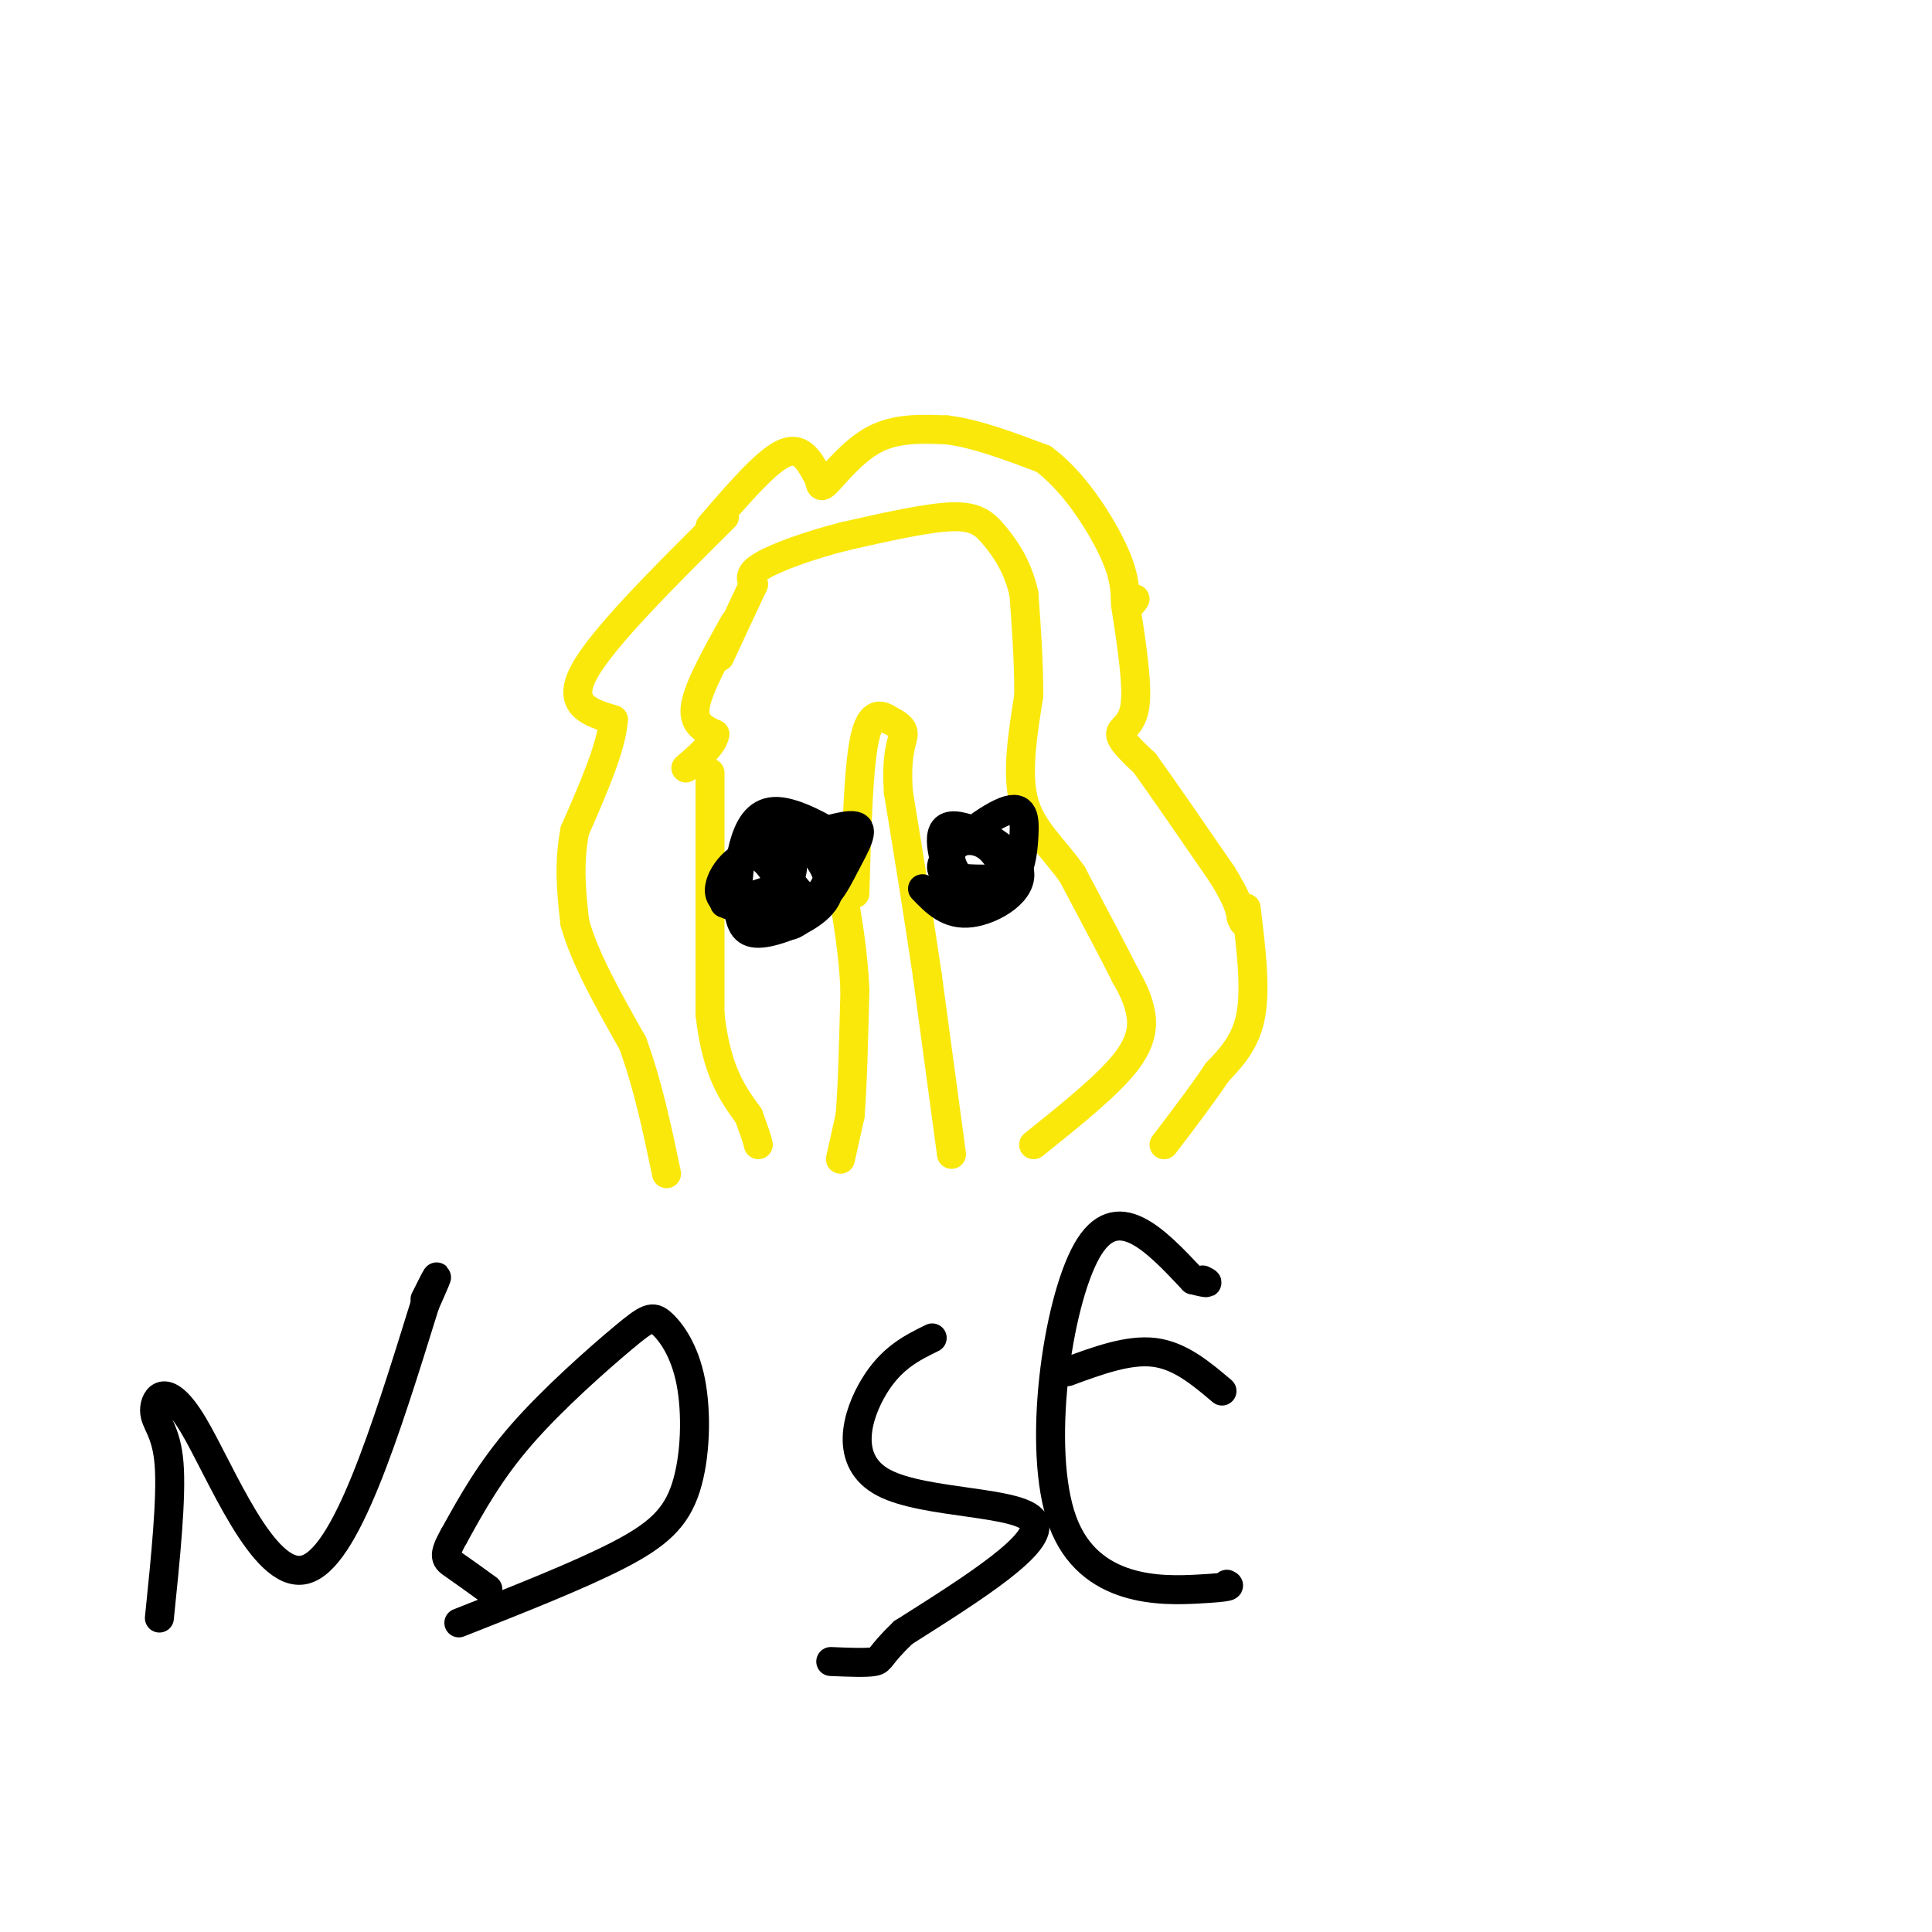 <svg viewBox='0 0 400 400' version='1.1' xmlns='http://www.w3.org/2000/svg' xmlns:xlink='http://www.w3.org/1999/xlink'><g fill='none' stroke='#fae80b' stroke-width='6' stroke-linecap='round' stroke-linejoin='round'><path d='M147,109c5.667,-6.583 11.333,-13.167 15,-15c3.667,-1.833 5.333,1.083 7,4'/><path d='M169,98c1.119,1.583 0.417,3.542 2,2c1.583,-1.542 5.452,-6.583 10,-9c4.548,-2.417 9.774,-2.208 15,-2'/><path d='M196,89c5.833,0.667 12.917,3.333 20,6'/><path d='M216,95c6.089,4.444 11.311,12.556 14,18c2.689,5.444 2.844,8.222 3,11'/><path d='M233,124c0.833,1.833 1.417,0.917 2,0'/><path d='M233,125c1.289,8.333 2.578,16.667 2,21c-0.578,4.333 -3.022,4.667 -3,6c0.022,1.333 2.511,3.667 5,6'/><path d='M237,158c3.500,4.833 9.750,13.917 16,23'/><path d='M253,181c3.333,5.333 3.667,7.167 4,9'/><path d='M257,190c0.667,1.500 0.333,0.750 0,0'/><path d='M258,188c1.000,8.167 2.000,16.333 1,22c-1.000,5.667 -4.000,8.833 -7,12'/><path d='M252,222c-3.000,4.500 -7.000,9.750 -11,15'/><path d='M214,237c7.622,-6.111 15.244,-12.222 19,-17c3.756,-4.778 3.644,-8.222 3,-11c-0.644,-2.778 -1.822,-4.889 -3,-7'/><path d='M233,202c-2.333,-4.667 -6.667,-12.833 -11,-21'/><path d='M222,181c-3.978,-5.622 -8.422,-9.178 -10,-15c-1.578,-5.822 -0.289,-13.911 1,-22'/><path d='M213,144c0.000,-7.167 -0.500,-14.083 -1,-21'/><path d='M212,123c-1.238,-5.679 -3.833,-9.375 -6,-12c-2.167,-2.625 -3.905,-4.179 -9,-4c-5.095,0.179 -13.548,2.089 -22,4'/><path d='M175,111c-7.111,1.778 -13.889,4.222 -17,6c-3.111,1.778 -2.556,2.889 -2,4'/><path d='M156,121c-1.500,3.167 -4.250,9.083 -7,15'/><path d='M152,129c-3.667,6.583 -7.333,13.167 -8,17c-0.667,3.833 1.667,4.917 4,6'/><path d='M148,152c-0.333,2.167 -3.167,4.583 -6,7'/><path d='M150,107c-12.583,12.500 -25.167,25.000 -29,32c-3.833,7.000 1.083,8.500 6,10'/><path d='M127,149c-0.333,5.500 -4.167,14.250 -8,23'/><path d='M119,172c-1.333,7.000 -0.667,13.000 0,19'/><path d='M119,191c2.000,7.333 7.000,16.167 12,25'/><path d='M131,216c3.167,8.667 5.083,17.833 7,27'/><path d='M147,160c0.000,0.000 0.000,50.000 0,50'/><path d='M147,210c1.333,11.833 4.667,16.417 8,21'/><path d='M155,231c1.667,4.500 1.833,5.250 2,6'/><path d='M174,240c0.000,0.000 2.000,-9.000 2,-9'/><path d='M176,231c0.500,-5.833 0.750,-15.917 1,-26'/><path d='M177,205c-0.333,-8.167 -1.667,-15.583 -3,-23'/><path d='M174,182c-0.500,-4.000 -0.250,-2.500 0,-1'/><path d='M197,239c0.000,0.000 -5.000,-37.000 -5,-37'/><path d='M192,202c-1.833,-12.500 -3.917,-25.250 -6,-38'/><path d='M186,164c-0.578,-8.444 0.978,-10.556 1,-12c0.022,-1.444 -1.489,-2.222 -3,-3'/><path d='M184,149c-1.489,-1.000 -3.711,-2.000 -5,4c-1.289,6.000 -1.644,19.000 -2,32'/></g>
<g fill='none' stroke='#000000' stroke-width='6' stroke-linecap='round' stroke-linejoin='round'><path d='M150,187c3.685,1.512 7.369,3.024 10,4c2.631,0.976 4.208,1.417 7,-2c2.792,-3.417 6.798,-10.690 8,-14c1.202,-3.310 -0.399,-2.655 -2,-2'/><path d='M173,173c-2.630,-1.662 -8.206,-4.816 -12,-5c-3.794,-0.184 -5.805,2.604 -7,7c-1.195,4.396 -1.574,10.402 -1,14c0.574,3.598 2.102,4.789 6,4c3.898,-0.789 10.165,-3.559 12,-7c1.835,-3.441 -0.761,-7.555 -3,-10c-2.239,-2.445 -4.119,-3.223 -6,-4'/><path d='M162,172c-2.272,-1.832 -4.951,-4.411 -4,-1c0.951,3.411 5.533,12.811 9,15c3.467,2.189 5.818,-2.834 8,-7c2.182,-4.166 4.195,-7.476 2,-8c-2.195,-0.524 -8.597,1.738 -15,4'/><path d='M162,175c-2.107,3.196 0.126,9.187 0,9c-0.126,-0.187 -2.611,-6.550 -6,-7c-3.389,-0.450 -7.683,5.014 -7,8c0.683,2.986 6.341,3.493 12,4'/><path d='M161,189c2.500,-0.333 2.750,-3.167 3,-6'/><path d='M164,178c0.167,1.750 0.333,3.500 -2,5c-2.333,1.500 -7.167,2.750 -12,4'/><path d='M191,184c2.679,2.792 5.357,5.583 10,5c4.643,-0.583 11.250,-4.542 10,-9c-1.250,-4.458 -10.357,-9.417 -14,-9c-3.643,0.417 -1.821,6.208 0,12'/><path d='M197,183c0.182,2.876 0.636,4.067 3,4c2.364,-0.067 6.636,-1.391 9,-4c2.364,-2.609 2.819,-6.503 3,-10c0.181,-3.497 0.087,-6.595 -4,-5c-4.087,1.595 -12.168,7.884 -13,11c-0.832,3.116 5.584,3.058 12,3'/><path d='M207,182c1.627,-1.077 -0.306,-5.268 -3,-7c-2.694,-1.732 -6.148,-1.005 -7,1c-0.852,2.005 0.900,5.287 3,7c2.100,1.713 4.550,1.856 7,2'/><path d='M33,335c1.284,-12.515 2.568,-25.030 2,-32c-0.568,-6.970 -2.987,-8.394 -3,-11c-0.013,-2.606 2.381,-6.394 8,3c5.619,9.394 14.463,31.970 23,30c8.537,-1.970 16.769,-28.485 25,-55'/><path d='M88,270c4.167,-9.333 2.083,-5.167 0,-1'/><path d='M95,336c12.434,-4.904 24.868,-9.808 33,-14c8.132,-4.192 11.961,-7.671 14,-14c2.039,-6.329 2.287,-15.508 1,-22c-1.287,-6.492 -4.108,-10.297 -6,-12c-1.892,-1.703 -2.856,-1.305 -8,3c-5.144,4.305 -14.470,12.516 -21,20c-6.530,7.484 -10.265,14.242 -14,21'/><path d='M94,318c-2.489,4.378 -1.711,4.822 0,6c1.711,1.178 4.356,3.089 7,5'/><path d='M193,277c-4.214,2.065 -8.429,4.131 -12,10c-3.571,5.869 -6.500,15.542 2,20c8.500,4.458 28.429,3.702 31,8c2.571,4.298 -12.214,13.649 -27,23'/><path d='M187,338c-5.133,4.911 -4.467,5.689 -6,6c-1.533,0.311 -5.267,0.156 -9,0'/><path d='M254,328c0.649,0.304 1.298,0.607 -6,1c-7.298,0.393 -22.542,0.875 -28,-14c-5.458,-14.875 -1.131,-45.107 5,-56c6.131,-10.893 14.065,-2.446 22,6'/><path d='M247,265c4.000,1.000 3.000,0.500 2,0'/><path d='M221,284c6.333,-2.333 12.667,-4.667 18,-4c5.333,0.667 9.667,4.333 14,8'/></g>
</svg>